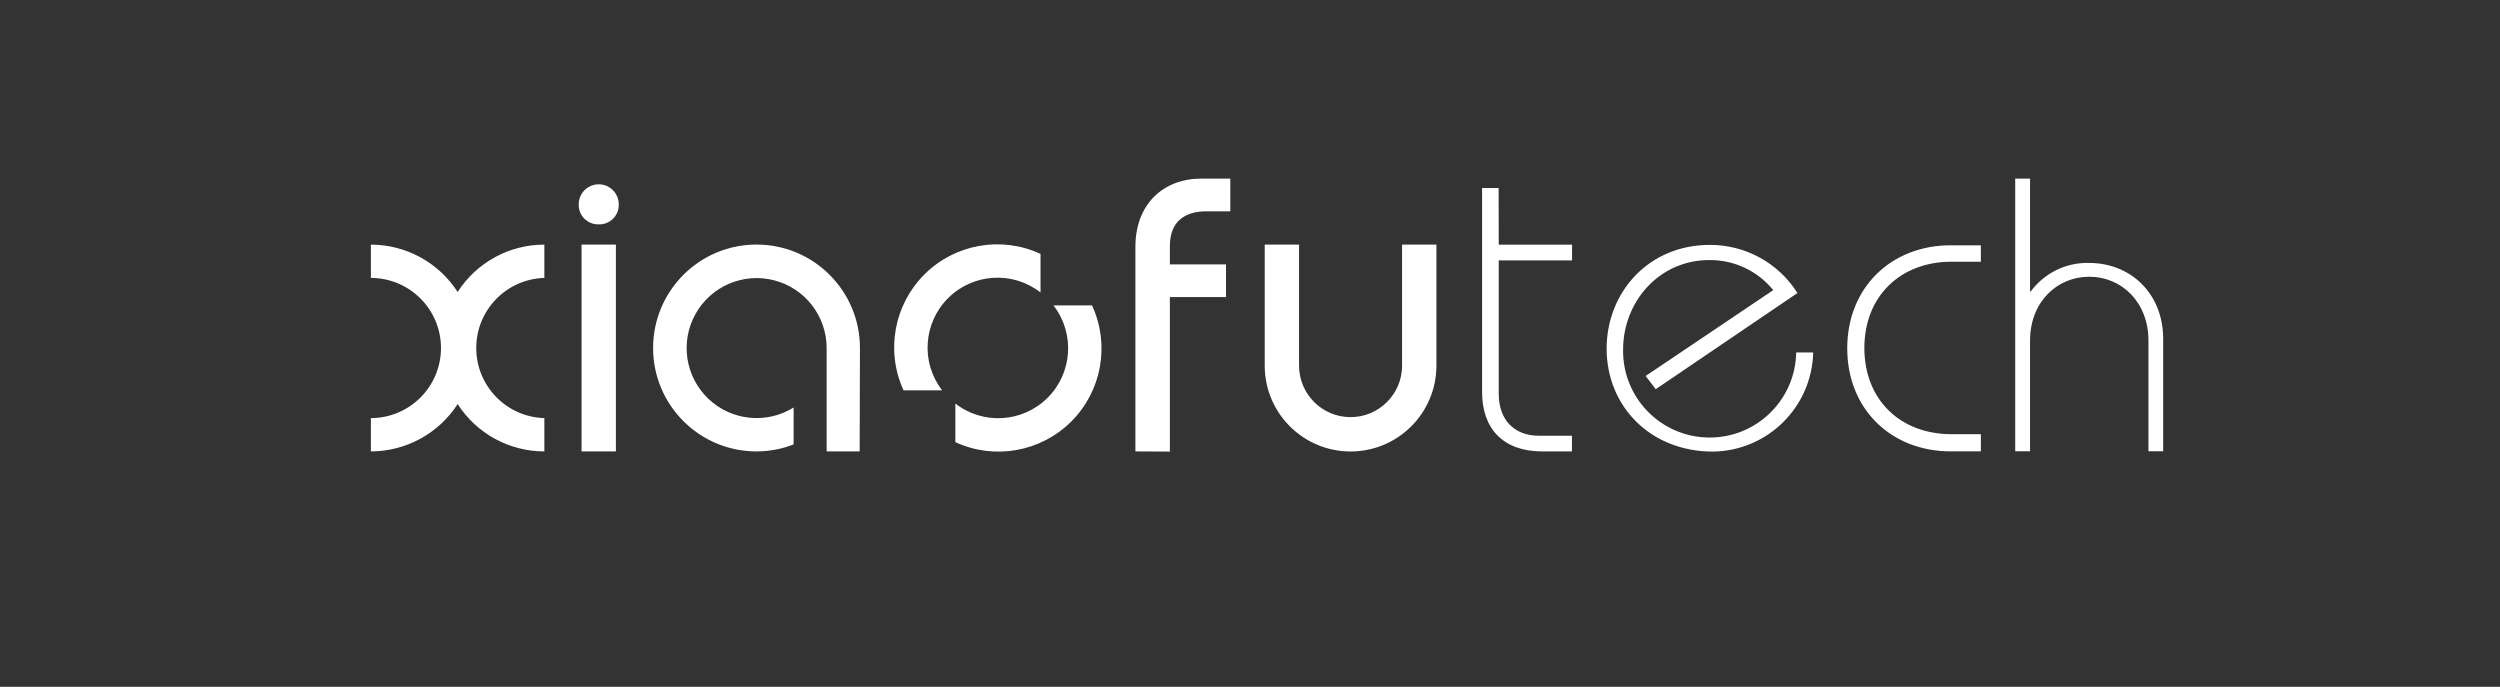 <?xml version="1.0" encoding="UTF-8"?>
<svg width="182px" height="50px" viewBox="0 0 182 50" version="1.1" xmlns="http://www.w3.org/2000/svg" xmlns:xlink="http://www.w3.org/1999/xlink">
    <rect x="0" y="0" width="182" height="50" fill="#333333" stroke="none"/>
    <title>LOGO@3x</title>
    <g id="控件" stroke="none" stroke-width="1" fill="none" fill-rule="evenodd">
        <g id="PC导航栏/Dark" transform="translate(-448, 0)">
            <g id="LOGO" transform="translate(448, 0)">
                <rect id="矩形" x="0" y="0" width="182" height="50"></rect>
                <g id="编组-8" transform="translate(27, 13)" fill="#FFFFFF" fill-rule="nonzero">
                    <path d="M52.5,9.233 C53.817,12.086 53.216,15.457 50.995,17.679 C48.774,19.901 45.403,20.503 42.55,19.188 L42.55,19.188 L42.55,16.379 C44.577,17.95 47.457,17.768 49.27,15.954 C51.083,14.14 51.264,11.26 49.692,9.233 L49.692,9.233 Z M97.463,4.829 C100.056,4.814 102.473,6.139 103.854,8.333 L93.537,15.333 L92.804,14.371 L102.092,8.121 C100.955,6.718 99.239,5.912 97.433,5.933 C93.75,5.933 91.162,9.004 91.162,12.446 C91.104,15.925 93.877,18.793 97.356,18.852 C100.836,18.911 103.704,16.138 103.763,12.658 L105,12.658 C104.906,16.64 101.674,19.831 97.692,19.875 C93.188,19.875 89.963,16.617 89.963,12.375 C89.963,8.296 93.004,4.829 97.463,4.829 Z M62.567,0 L62.567,2.383 L60.833,2.383 C59.188,2.383 58.167,3.179 58.167,4.908 L58.167,6.25 L62.254,6.25 L62.254,8.625 L58.167,8.625 L58.167,19.875 L55.658,19.863 L55.658,4.967 C55.658,1.871 57.671,0 60.483,0 L62.567,0 Z M67.571,4.808 L67.571,13.617 C67.571,15.688 69.25,17.367 71.321,17.367 C73.392,17.367 75.071,15.688 75.071,13.617 L75.071,13.617 L75.071,4.808 L77.571,4.808 L77.571,13.617 C77.571,17.068 74.773,19.867 71.321,19.867 C67.869,19.867 65.071,17.068 65.071,13.617 L65.071,13.617 L65.071,4.808 L67.571,4.808 Z M82.1,0.688 L82.108,4.812 L87.446,4.812 L87.446,5.958 L82.108,5.958 L82.108,15.671 C82.108,17.579 83.254,18.721 85.025,18.721 L87.438,18.721 L87.438,19.863 L85.275,19.863 C82.421,19.863 80.896,18.196 80.896,15.546 L80.896,0.688 L82.1,0.688 Z M12.629,4.808 L12.629,7.233 C9.868,7.312 7.671,9.573 7.671,12.335 C7.671,15.098 9.868,17.359 12.629,17.438 L12.629,17.438 L12.629,19.863 C10.076,19.863 7.697,18.565 6.317,16.417 C4.932,18.562 2.554,19.859 -1.24344979e-14,19.863 L-1.24344979e-14,19.863 L-1.24344979e-14,17.438 C2.818,17.435 5.102,15.151 5.104,12.333 C5.1,9.517 2.816,7.236 -1.24344979e-14,7.233 L-1.24344979e-14,7.233 L-1.24344979e-14,4.808 C2.554,4.811 4.932,6.109 6.317,8.254 C7.697,6.106 10.076,4.807 12.629,4.808 L12.629,4.808 Z M17.837,4.808 L17.837,19.863 L15.338,19.863 L15.338,4.808 L17.837,4.808 Z M28.075,4.804 C32.233,4.804 35.604,8.175 35.604,12.333 L35.604,12.333 L35.604,12.406 C35.604,12.427 35.604,12.451 35.604,12.48 L35.603,12.695 C35.602,13.254 35.599,14.387 35.595,15.59 L35.594,16.148 C35.59,17.64 35.585,19.122 35.584,19.655 L35.583,19.863 L33.179,19.863 L33.179,12.333 C33.176,10.012 31.605,7.986 29.357,7.406 C27.109,6.825 24.754,7.838 23.627,9.868 C22.501,11.897 22.889,14.432 24.571,16.032 C26.253,17.632 28.804,17.893 30.775,16.667 L30.775,16.667 L30.775,19.354 C29.914,19.69 28.999,19.862 28.075,19.863 C23.917,19.863 20.546,16.492 20.546,12.333 C20.546,8.175 23.917,4.804 28.075,4.804 Z M117.204,4.858 L117.208,6.054 L115.067,6.054 C111.317,6.054 108.725,8.6 108.725,12.333 C108.725,16.067 111.304,18.608 115.067,18.608 L117.208,18.608 L117.208,19.858 L115,19.858 C110.708,19.858 107.479,16.812 107.479,12.358 C107.479,7.904 110.708,4.858 115,4.858 L117.204,4.858 Z M120.787,0 L120.787,8.225 L120.833,8.225 C121.824,6.875 123.414,6.096 125.088,6.142 C128.096,6.142 130.479,8.354 130.479,11.671 L130.479,19.854 L129.408,19.854 L129.408,11.8 C129.408,8.992 127.45,7.146 125.096,7.146 C122.742,7.146 120.787,8.992 120.787,11.8 L120.787,19.854 L119.708,19.854 L119.708,0 L120.787,0 Z M40.302,6.974 C42.528,4.757 45.9,4.162 48.75,5.483 L48.75,5.483 L48.75,8.292 C46.727,6.715 43.847,6.888 42.029,8.697 C40.21,10.506 40.021,13.386 41.587,15.417 L41.587,15.417 L38.779,15.417 C37.468,12.561 38.076,9.192 40.302,6.974 Z M15.858,0.612 C16.31,0.352 16.865,0.352 17.317,0.612 C17.768,0.873 18.046,1.354 18.046,1.875 C18.059,2.266 17.909,2.644 17.633,2.92 C17.357,3.197 16.978,3.346 16.587,3.333 C16.197,3.345 15.82,3.195 15.543,2.919 C15.267,2.643 15.118,2.265 15.129,1.875 C15.129,1.354 15.407,0.873 15.858,0.612 Z" id="形状结合"></path>
                </g>
            </g>
        </g>
    </g>
</svg>